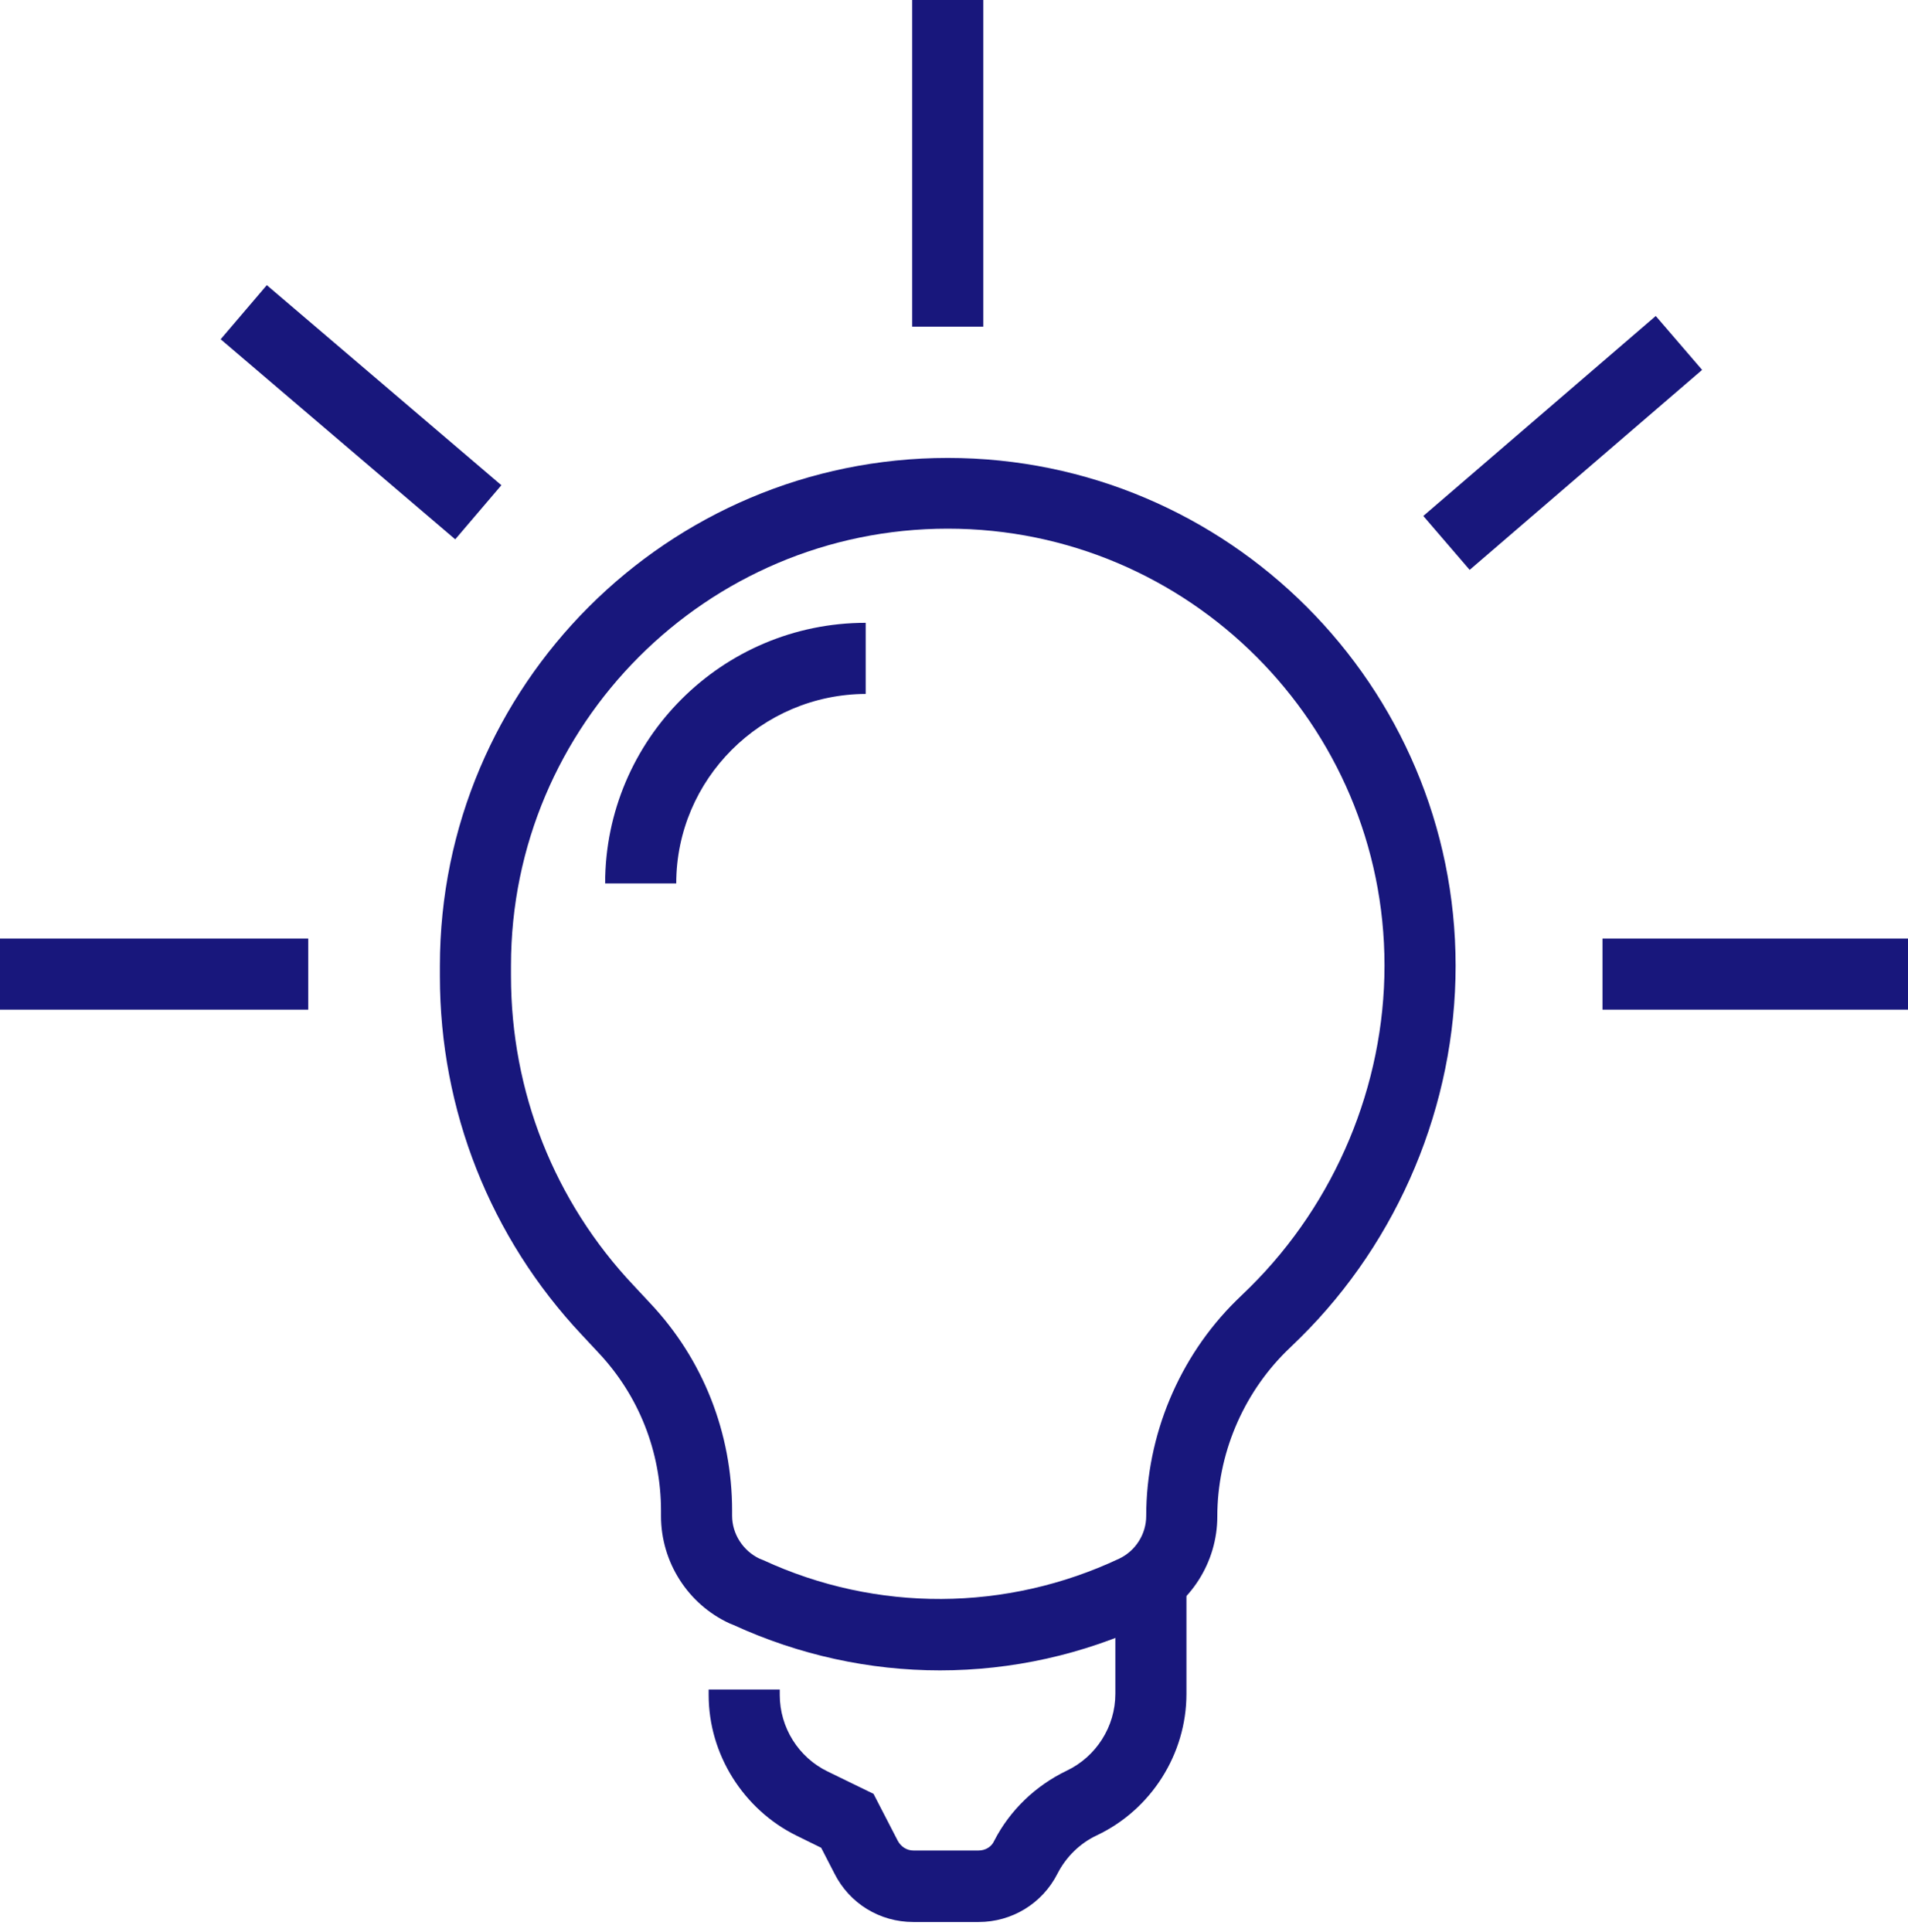 <?xml version="1.0" encoding="utf-8"?>
<!-- Generator: Adobe Illustrator 26.5.0, SVG Export Plug-In . SVG Version: 6.00 Build 0)  -->
<svg version="1.1" id="Layer_1" xmlns="http://www.w3.org/2000/svg" xmlns:xlink="http://www.w3.org/1999/xlink" x="0px" y="0px"
	 viewBox="0 0 488.4 494.4" style="enable-background:new 0 0 488.4 494.4;" xml:space="preserve">
<style type="text/css">
	.st0{fill:#18177C;}
</style>
<g>
	<g>
		<path class="st0" d="M250.5,491.9h-16.7c-8.6,0-16.3-4.7-20.2-12.4l-3.4-6.6l-6.3-3.1c-13.6-6.7-22.5-20.8-22.5-36v-1.4h18.2v1.4
			c0,8.3,4.8,16,12.3,19.6l11.7,5.7l6.2,12c0.8,1.5,2.3,2.5,4,2.5h16.7c1.7,0,3.3-0.9,4-2.5c4-7.8,10.6-14.1,18.5-17.9
			c7.6-3.6,12.5-11.3,12.5-19.7v-25.1h18.2v25.1c0,15.4-9,29.6-22.9,36.2c-4.3,2-7.9,5.5-10.1,9.8
			C266.8,487.2,259,491.9,250.5,491.9z"/>
	</g>
	<g>
		<path class="st0" d="M240.6,427.5c-18,0-36-3.9-52.8-11.6l-1-0.4c-10.7-4.9-17.6-15.7-17.6-27.5v-1.3c0-15.2-5.7-29.6-16.1-40.6
			l-4.2-4.5c-23.4-24.9-36.3-57.5-36.3-91.7v-2.7c0-71.7,58.3-130,130-130s130,58.3,130,130c0,35.5-14.5,70.2-39.8,95.2l-3.6,3.5
			c-11.2,11.1-17.6,26.5-17.6,42.2c0,11.7-6.8,22.4-17.4,27.4C277.2,423.5,258.9,427.5,240.6,427.5z M242.6,135.3
			c-61.7,0-111.8,50.2-111.8,111.8v2.7c0,29.6,11.1,57.7,31.4,79.2l4.2,4.5c13.6,14.4,21,33.3,21,53.1v1.3c0,4.7,2.8,9,7,11l1,0.4
			c29,13.4,62.2,13.2,91.1-0.4c4.2-2,6.9-6.3,6.9-10.9c0-20.6,8.4-40.7,23-55.1l3.6-3.5c21.8-21.6,34.4-51.6,34.4-82.3
			C354.4,185.5,304.3,135.3,242.6,135.3z"/>
	</g>
	<g>
		<path class="st0" d="M173.1,226.1h-18.2c0-36.8,29.9-66.7,66.7-66.7v18.2C194.9,177.7,173.1,199.4,173.1,226.1z"/>
	</g>
	<g>
		<rect y="240.2" class="st0" width="78.9" height="18.2"/>
	</g>
	<g>
		<rect x="233.5" class="st0" width="18.2" height="83.6"/>
	</g>
	<g>
		
			<rect x="83.3" y="66" transform="matrix(0.649 -0.761 0.761 0.649 -47.804 107.383)" class="st0" width="18.2" height="78.9"/>
	</g>
	<g>
		<rect x="410.2" y="240.2" class="st0" width="78.2" height="18.2"/>
	</g>
	<g>
		
			<rect x="360.8" y="104.2" transform="matrix(0.758 -0.652 0.652 0.758 22.905 288.311)" class="st0" width="78.5" height="18.2"/>
	</g>
</g>
</svg>

